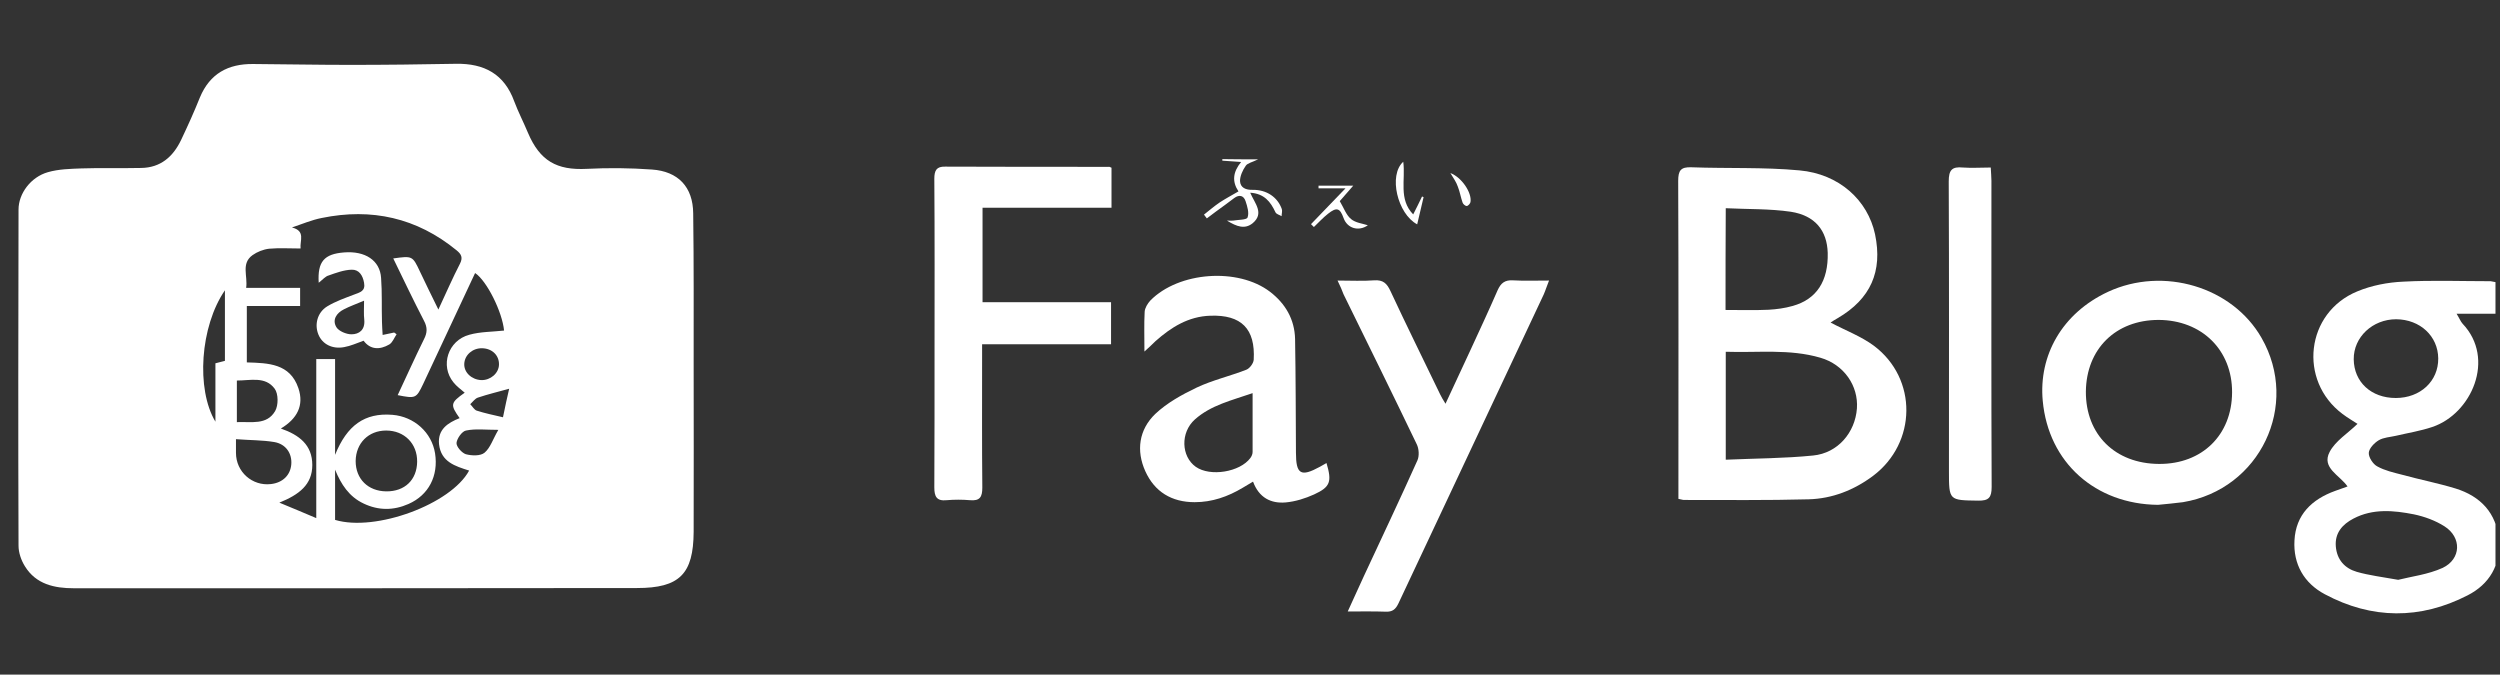 <svg width="126" height="34" viewBox="0 0 126 34" fill="none" xmlns="http://www.w3.org/2000/svg">
<rect x="0" y="0" width="126" height="34" fill="#333333" stroke="none"/>
<g clip-path="url(#clip0_4846_1710)">
<path d="M17.925 29.648C13.187 29.648 8.46 29.648 3.721 29.648C2.74 29.648 1.815 29.447 1.258 28.544C1.068 28.243 0.934 27.853 0.934 27.507C0.912 21.855 0.923 16.214 0.934 10.561C0.934 9.759 1.548 8.923 2.417 8.677C2.963 8.521 3.543 8.51 4.112 8.488C5.115 8.454 6.118 8.488 7.111 8.465C8.092 8.454 8.727 7.897 9.129 7.05C9.463 6.347 9.786 5.634 10.076 4.909C10.578 3.705 11.503 3.215 12.752 3.226C14.38 3.237 16.018 3.27 17.646 3.27C19.43 3.27 21.213 3.248 22.986 3.215C24.402 3.192 25.416 3.727 25.918 5.11C26.119 5.645 26.386 6.158 26.609 6.693C27.211 8.109 28.059 8.588 29.575 8.51C30.667 8.454 31.76 8.465 32.852 8.544C34.179 8.633 34.926 9.424 34.937 10.751C34.971 13.282 34.96 15.801 34.96 18.332C34.96 21.152 34.971 23.984 34.96 26.805C34.948 28.934 34.246 29.637 32.106 29.637C27.39 29.648 22.663 29.637 17.925 29.648ZM15.94 26.113C15.94 23.349 15.94 20.74 15.94 18.098C16.252 18.098 16.531 18.098 16.888 18.098C16.888 19.714 16.888 21.32 16.888 22.925C17.49 21.431 18.382 20.796 19.775 20.907C20.879 20.996 21.76 21.799 21.927 22.847C22.105 23.984 21.604 24.954 20.589 25.4C19.831 25.735 19.073 25.735 18.326 25.378C17.59 25.032 17.189 24.408 16.888 23.672C16.888 24.519 16.888 25.367 16.888 26.203C18.928 26.816 22.73 25.411 23.644 23.717C22.942 23.494 22.228 23.282 22.128 22.39C22.05 21.643 22.574 21.308 23.165 21.074C22.685 20.394 22.696 20.305 23.421 19.792C23.231 19.625 23.008 19.469 22.852 19.268C22.172 18.432 22.574 17.161 23.655 16.871C24.212 16.715 24.814 16.727 25.405 16.66C25.316 15.723 24.536 14.151 23.945 13.761C23.064 15.634 22.195 17.496 21.325 19.358C20.979 20.082 20.946 20.093 20.043 19.915C20.489 18.967 20.913 18.02 21.37 17.094C21.537 16.771 21.548 16.503 21.37 16.169C20.834 15.132 20.333 14.084 19.82 13.025C20.79 12.891 20.79 12.891 21.169 13.694C21.448 14.296 21.749 14.887 22.094 15.601C22.484 14.764 22.808 14.017 23.176 13.304C23.343 12.981 23.254 12.813 23.008 12.613C21.002 10.974 18.727 10.472 16.219 10.985C15.706 11.085 15.216 11.297 14.714 11.464C15.416 11.643 15.104 12.122 15.149 12.524C14.591 12.524 14.067 12.49 13.566 12.535C13.276 12.568 12.964 12.691 12.729 12.858C12.139 13.282 12.495 13.906 12.406 14.508C13.354 14.508 14.235 14.508 15.126 14.508C15.126 14.831 15.126 15.099 15.126 15.422C14.212 15.422 13.332 15.422 12.44 15.422C12.44 16.403 12.44 17.328 12.44 18.265C13.532 18.298 14.614 18.321 15.037 19.558C15.338 20.439 14.97 21.108 14.156 21.598C15.082 21.922 15.74 22.423 15.74 23.438C15.74 24.43 15.071 24.932 14.079 25.333C14.758 25.612 15.283 25.835 15.94 26.113ZM21.024 23.271C21.035 22.357 20.377 21.699 19.463 21.699C18.571 21.699 17.936 22.334 17.925 23.237C17.925 24.14 18.549 24.753 19.463 24.765C20.4 24.776 21.013 24.185 21.024 23.271ZM11.893 22.134C11.893 22.457 11.893 22.646 11.893 22.825C11.893 23.784 12.718 24.508 13.655 24.397C14.246 24.33 14.636 23.951 14.681 23.404C14.725 22.858 14.413 22.379 13.822 22.279C13.22 22.178 12.596 22.189 11.893 22.134ZM11.336 14.631C10.087 16.448 9.875 19.614 10.857 21.253C10.857 20.194 10.857 19.257 10.857 18.31C11.057 18.254 11.191 18.22 11.336 18.187C11.336 17.027 11.336 15.879 11.336 14.631ZM11.938 21.275C12.663 21.242 13.443 21.442 13.867 20.718C14.034 20.428 14.034 19.848 13.844 19.592C13.376 18.956 12.629 19.179 11.938 19.179C11.938 19.904 11.938 20.562 11.938 21.275ZM25.149 18.377C25.16 17.908 24.803 17.563 24.302 17.552C23.822 17.54 23.421 17.886 23.399 18.332C23.376 18.767 23.767 19.135 24.257 19.157C24.725 19.168 25.138 18.811 25.149 18.377ZM25.116 21.665C24.48 21.665 23.967 21.598 23.488 21.699C23.287 21.732 23.031 22.1 23.008 22.323C22.997 22.513 23.276 22.825 23.477 22.892C23.767 22.97 24.212 22.992 24.424 22.814C24.714 22.568 24.837 22.145 25.116 21.665ZM25.662 19.592C25.104 19.748 24.591 19.87 24.09 20.038C23.945 20.082 23.833 20.249 23.7 20.372C23.811 20.483 23.9 20.651 24.023 20.695C24.435 20.829 24.87 20.918 25.35 21.03C25.461 20.483 25.561 20.026 25.662 19.592Z" fill="white"/>
<path d="M92.262 16.257C93.02 16.659 93.801 16.949 94.447 17.428C96.655 19.089 96.61 22.322 94.403 23.983C93.433 24.708 92.34 25.132 91.159 25.165C89.063 25.221 86.967 25.198 84.871 25.198C84.804 25.198 84.726 25.165 84.592 25.143C84.592 24.942 84.592 24.741 84.592 24.552C84.592 19.412 84.603 14.262 84.581 9.122C84.581 8.598 84.704 8.409 85.25 8.431C87.067 8.498 88.895 8.42 90.69 8.587C92.697 8.766 94.135 10.092 94.503 11.809C94.893 13.682 94.28 15.065 92.619 16.035C92.474 16.113 92.362 16.191 92.262 16.257ZM86.978 23.169C88.494 23.103 89.943 23.103 91.382 22.958C92.63 22.835 93.5 21.798 93.589 20.583C93.667 19.446 92.942 18.376 91.749 18.03C90.189 17.573 88.594 17.785 86.978 17.729C86.978 19.557 86.978 21.297 86.978 23.169ZM86.967 15.622C87.736 15.622 88.438 15.644 89.141 15.611C89.542 15.588 89.954 15.533 90.345 15.421C91.56 15.087 92.151 14.162 92.117 12.746C92.084 11.62 91.482 10.862 90.255 10.672C89.185 10.516 88.093 10.549 86.978 10.494C86.967 12.266 86.967 13.905 86.967 15.622Z" fill="white"/>
<path d="M125.975 14.251C125.975 14.786 125.975 15.265 125.975 15.812C125.284 15.812 124.604 15.812 123.812 15.812C123.957 16.046 124.013 16.202 124.113 16.313C125.797 18.086 124.559 20.862 122.586 21.52C121.995 21.72 121.36 21.821 120.747 21.965C120.457 22.032 120.133 22.044 119.888 22.189C119.665 22.322 119.398 22.601 119.387 22.824C119.375 23.047 119.598 23.392 119.81 23.504C120.189 23.716 120.635 23.816 121.07 23.928C121.962 24.173 122.876 24.351 123.757 24.619C125.017 25.009 125.83 25.856 125.942 27.216C126.042 28.476 125.462 29.446 124.37 30.004C121.984 31.23 119.543 31.219 117.168 29.948C116.12 29.39 115.574 28.432 115.641 27.239C115.708 25.934 116.521 25.165 117.692 24.741C117.881 24.675 118.071 24.608 118.316 24.518C117.926 23.95 116.99 23.582 117.413 22.779C117.703 22.222 118.327 21.843 118.818 21.363C118.64 21.241 118.339 21.074 118.06 20.862C115.819 19.178 116.209 15.756 118.807 14.686C119.531 14.385 120.345 14.229 121.126 14.195C122.586 14.117 124.058 14.173 125.529 14.173C125.663 14.195 125.797 14.229 125.975 14.251ZM120.869 29.223C121.527 29.056 122.374 28.956 123.11 28.621C124.047 28.175 124.08 27.083 123.199 26.525C122.742 26.235 122.196 26.035 121.661 25.923C120.646 25.723 119.598 25.622 118.617 26.135C118.06 26.425 117.67 26.86 117.725 27.54C117.781 28.209 118.171 28.643 118.784 28.822C119.409 29 120.055 29.078 120.869 29.223ZM120.747 20.059C121.984 20.059 122.898 19.212 122.887 18.064C122.876 16.938 121.973 16.101 120.769 16.09C119.576 16.09 118.617 16.993 118.628 18.108C118.64 19.256 119.509 20.059 120.747 20.059Z" fill="white"/>
<path d="M56.02 8.453C56.02 9.122 56.02 9.758 56.02 10.471C53.846 10.471 51.705 10.471 49.52 10.471C49.52 12.088 49.52 13.626 49.52 15.232C51.683 15.232 53.812 15.232 55.997 15.232C55.997 15.945 55.997 16.614 55.997 17.35C53.857 17.35 51.716 17.35 49.498 17.35C49.498 17.629 49.498 17.84 49.498 18.052C49.498 20.226 49.487 22.4 49.509 24.574C49.509 25.053 49.386 25.254 48.885 25.21C48.495 25.176 48.104 25.176 47.714 25.21C47.201 25.265 47.09 25.02 47.09 24.563C47.101 22.255 47.101 19.959 47.101 17.651C47.101 14.775 47.112 11.898 47.09 9.011C47.09 8.587 47.201 8.387 47.636 8.398C50.379 8.409 53.132 8.409 55.875 8.409C55.908 8.398 55.942 8.42 56.02 8.453Z" fill="white"/>
<path d="M108.762 25.444C105.618 25.411 103.244 23.326 102.954 20.204C102.742 17.919 103.924 15.79 106.243 14.708C109.03 13.415 112.508 14.452 113.98 17.027C115.931 20.427 113.902 24.664 110.022 25.31C109.61 25.366 109.186 25.4 108.762 25.444ZM108.796 16.124C106.633 16.124 105.15 17.584 105.128 19.736C105.117 21.899 106.599 23.371 108.818 23.382C110.992 23.393 112.486 21.921 112.497 19.781C112.508 17.64 110.97 16.135 108.796 16.124Z" fill="white"/>
<path d="M67.413 14.14C68.104 14.14 68.684 14.173 69.252 14.129C69.71 14.095 69.899 14.285 70.077 14.664C70.891 16.414 71.75 18.142 72.586 19.881C72.642 20.004 72.72 20.127 72.853 20.349C73.299 19.391 73.701 18.532 74.102 17.663C74.57 16.648 75.038 15.645 75.484 14.619C75.641 14.274 75.841 14.106 76.243 14.129C76.811 14.162 77.391 14.14 78.071 14.14C77.959 14.418 77.892 14.642 77.803 14.842C75.362 20.026 72.92 25.221 70.479 30.417C70.334 30.718 70.178 30.84 69.843 30.829C69.241 30.807 68.628 30.818 67.926 30.818C68.238 30.149 68.483 29.581 68.751 29.012C69.654 27.072 70.568 25.143 71.438 23.203C71.538 22.981 71.516 22.613 71.404 22.39C70.189 19.859 68.951 17.351 67.714 14.831C67.636 14.63 67.558 14.43 67.413 14.14Z" fill="white"/>
<path d="M57.679 17.718C57.679 16.96 57.657 16.336 57.691 15.711C57.702 15.522 57.836 15.299 57.98 15.143C59.407 13.694 62.395 13.471 64.012 14.708C64.781 15.299 65.249 16.091 65.272 17.083C65.305 18.989 65.305 20.907 65.316 22.813C65.316 23.906 65.561 24.051 66.52 23.527C66.632 23.46 66.743 23.404 66.855 23.337C67.133 24.274 67.055 24.541 66.23 24.92C65.784 25.121 65.294 25.277 64.803 25.322C64.056 25.388 63.454 25.087 63.153 24.274C62.964 24.385 62.797 24.485 62.629 24.586C61.883 25.032 61.091 25.31 60.21 25.31C59.051 25.31 58.192 24.786 57.724 23.75C57.256 22.713 57.401 21.654 58.226 20.862C58.817 20.305 59.564 19.892 60.31 19.535C61.113 19.156 61.994 18.956 62.819 18.632C62.986 18.566 63.176 18.309 63.187 18.131C63.276 16.57 62.562 15.856 61.002 15.912C59.898 15.946 59.028 16.492 58.237 17.194C58.081 17.35 57.936 17.484 57.679 17.718ZM63.131 19.814C62.072 20.182 61.035 20.416 60.221 21.141C59.486 21.799 59.53 23.003 60.266 23.527C60.991 24.039 62.496 23.794 63.02 23.081C63.087 22.991 63.131 22.88 63.131 22.78C63.131 21.821 63.131 20.862 63.131 19.814Z" fill="white"/>
<path d="M100.334 8.443C100.345 8.71 100.368 8.911 100.368 9.112C100.368 14.251 100.357 19.402 100.379 24.541C100.379 25.076 100.234 25.243 99.699 25.232C98.227 25.21 98.227 25.232 98.227 23.738C98.227 18.878 98.238 14.006 98.216 9.145C98.216 8.576 98.372 8.387 98.93 8.443C99.376 8.476 99.844 8.443 100.334 8.443Z" fill="white"/>
<path d="M63.411 8.03C63.121 8.175 62.876 8.219 62.787 8.353C62.631 8.576 62.497 8.866 62.497 9.122C62.508 9.457 62.787 9.579 63.132 9.568C63.835 9.557 64.392 9.936 64.604 10.538C64.637 10.639 64.593 10.772 64.593 10.895C64.481 10.828 64.325 10.795 64.281 10.694C64.035 10.17 63.723 9.758 63.01 9.713C63.244 10.259 63.734 10.75 63.132 11.252C62.742 11.564 62.341 11.43 61.839 11.118C62.029 11.118 62.096 11.129 62.151 11.118C62.408 11.073 62.831 11.085 62.876 10.962C62.965 10.728 62.865 10.405 62.776 10.137C62.686 9.858 62.463 9.791 62.207 9.981C61.895 10.215 61.583 10.449 61.27 10.672C61.126 10.784 60.969 10.895 60.825 11.007C60.78 10.94 60.724 10.884 60.68 10.817C60.936 10.616 61.193 10.393 61.471 10.204C61.761 10.014 62.073 9.847 62.419 9.646C62.084 9.145 62.14 8.665 62.553 8.164C62.173 8.141 61.895 8.119 61.605 8.097C61.605 8.074 61.605 8.052 61.605 8.019C62.151 8.03 62.709 8.03 63.411 8.03Z" fill="white"/>
<path d="M66.075 11.297C66.61 10.739 67.145 10.182 67.814 9.491C67.257 9.491 66.855 9.491 66.454 9.491C66.454 9.446 66.454 9.402 66.454 9.357C67 9.357 67.547 9.357 68.204 9.357C67.926 9.68 67.692 9.937 67.524 10.137C67.736 10.494 67.848 10.84 68.093 11.04C68.316 11.23 68.662 11.263 68.94 11.353C68.483 11.676 67.903 11.52 67.714 10.985C67.535 10.483 67.368 10.427 66.933 10.773C66.677 10.974 66.454 11.219 66.22 11.442C66.175 11.397 66.12 11.341 66.075 11.297Z" fill="white"/>
<path d="M71.225 10.806C71.404 10.46 71.537 10.181 71.671 9.903C71.694 9.914 71.727 9.925 71.749 9.936C71.649 10.382 71.537 10.839 71.426 11.307C70.434 10.783 69.966 8.832 70.724 8.152C70.846 9.067 70.478 10.036 71.225 10.806Z" fill="white"/>
<path d="M73.098 8.721C73.667 8.933 74.191 9.714 74.113 10.182C74.102 10.26 73.99 10.382 73.923 10.382C73.845 10.382 73.734 10.282 73.712 10.204C73.622 9.948 73.578 9.669 73.477 9.413C73.399 9.178 73.254 8.978 73.098 8.721Z" fill="white"/>
<path d="M16.063 14.251C15.996 13.181 16.342 12.802 17.334 12.723C18.404 12.634 19.151 13.125 19.207 14.006C19.263 14.741 19.229 15.488 19.252 16.235C19.252 16.436 19.274 16.625 19.285 16.882C19.519 16.837 19.686 16.793 19.865 16.759C19.91 16.793 19.954 16.815 19.988 16.849C19.865 17.027 19.787 17.261 19.62 17.361C19.14 17.64 18.661 17.629 18.326 17.172C17.981 17.294 17.669 17.439 17.345 17.495C16.754 17.607 16.253 17.35 16.052 16.871C15.84 16.369 15.985 15.756 16.487 15.444C16.91 15.187 17.39 15.02 17.858 14.842C18.148 14.73 18.427 14.675 18.349 14.251C18.282 13.872 18.092 13.582 17.724 13.593C17.334 13.604 16.944 13.749 16.565 13.883C16.398 13.928 16.275 14.084 16.063 14.251ZM18.349 15.154C17.959 15.321 17.635 15.433 17.334 15.589C16.955 15.778 16.732 16.124 16.955 16.492C17.078 16.692 17.457 16.849 17.713 16.849C18.103 16.849 18.404 16.625 18.36 16.124C18.326 15.834 18.349 15.544 18.349 15.154Z" fill="white"/>
</g>
<defs>
<clipPath id="clip0_4846_1710">
<rect width="124.944" height="32.52" fill="white" transform="translate(0.828 0.803)"/>
</clipPath>
</defs>
</svg>
